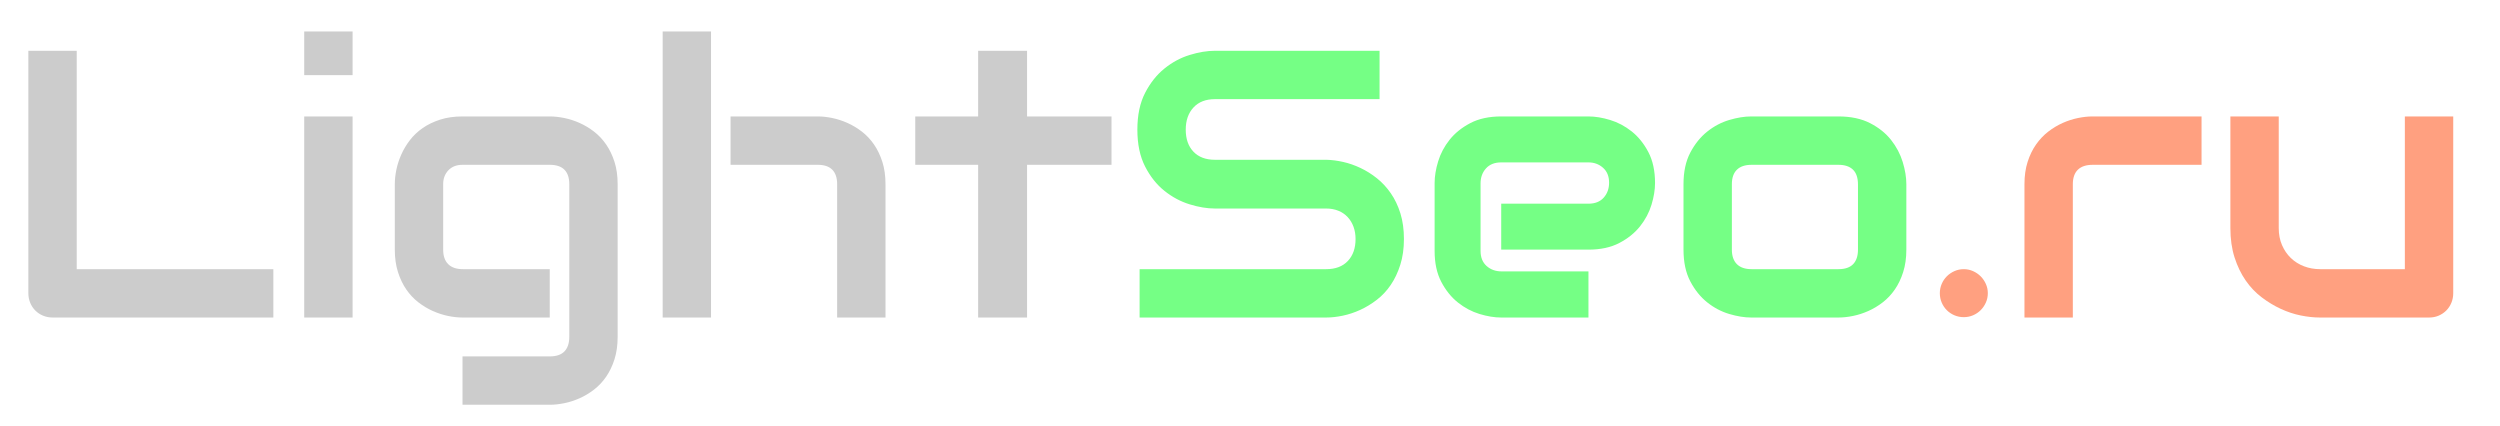 <?xml version="1.0" encoding="UTF-8" standalone="no"?><!-- Generator: Gravit.io --><svg xmlns="http://www.w3.org/2000/svg" xmlns:xlink="http://www.w3.org/1999/xlink" style="isolation:isolate" viewBox="607 307 210 35.797" width="210pt" height="35.797pt"><clipPath id="_clipPath_heGf8GnvJROoTQr0AfSwoWeM0F5NCMCW"><rect x="607" y="307" width="210" height="35.797" transform="matrix(1,0,0,1,0,0)" fill="rgb(255,255,255)"/></clipPath><g clip-path="url(#_clipPath_heGf8GnvJROoTQr0AfSwoWeM0F5NCMCW)"><g><path d=" M 629.961 329.61 L 629.961 333.672 L 611.429 333.672 L 611.429 333.672 Q 610.992 333.672 610.617 333.516 L 610.617 333.516 L 610.617 333.516 Q 610.242 333.36 609.968 333.086 L 609.968 333.086 L 609.968 333.086 Q 609.695 332.813 609.539 332.438 L 609.539 332.438 L 609.539 332.438 Q 609.382 332.063 609.382 331.625 L 609.382 331.625 L 609.382 311.266 L 613.445 311.266 L 613.445 329.61 L 629.961 329.61 L 629.961 329.61 Z  M 636.617 309.641 L 636.617 313.313 L 632.554 313.313 L 632.554 309.641 L 636.617 309.641 L 636.617 309.641 Z  M 636.617 316.781 L 636.617 333.672 L 632.554 333.672 L 632.554 316.781 L 636.617 316.781 L 636.617 316.781 Z  M 658.882 322.469 L 658.882 335.297 L 658.882 335.297 Q 658.882 336.344 658.617 337.18 L 658.617 337.18 L 658.617 337.18 Q 658.351 338.016 657.914 338.649 L 657.914 338.649 L 657.914 338.649 Q 657.476 339.281 656.898 339.727 L 656.898 339.727 L 656.898 339.727 Q 656.32 340.172 655.687 340.453 L 655.687 340.453 L 655.687 340.453 Q 655.054 340.735 654.406 340.867 L 654.406 340.867 L 654.406 340.867 Q 653.757 341 653.179 341 L 653.179 341 L 645.851 341 L 645.851 336.938 L 653.179 336.938 L 653.179 336.938 Q 654.007 336.938 654.414 336.516 L 654.414 336.516 L 654.414 336.516 Q 654.82 336.094 654.82 335.297 L 654.82 335.297 L 654.82 322.469 L 654.82 322.469 Q 654.82 321.672 654.414 321.258 L 654.414 321.258 L 654.414 321.258 Q 654.007 320.844 653.179 320.844 L 653.179 320.844 L 645.851 320.844 L 645.851 320.844 Q 645.101 320.844 644.664 321.305 L 644.664 321.305 L 644.664 321.305 Q 644.226 321.766 644.226 322.469 L 644.226 322.469 L 644.226 327.969 L 644.226 327.969 Q 644.226 328.766 644.648 329.188 L 644.648 329.188 L 644.648 329.188 Q 645.07 329.61 645.882 329.61 L 645.882 329.61 L 653.179 329.61 L 653.179 333.672 L 645.851 333.672 L 645.851 333.672 Q 645.273 333.672 644.632 333.539 L 644.632 333.539 L 644.632 333.539 Q 643.992 333.406 643.359 333.125 L 643.359 333.125 L 643.359 333.125 Q 642.726 332.844 642.148 332.399 L 642.148 332.399 L 642.148 332.399 Q 641.57 331.953 641.132 331.32 L 641.132 331.32 L 641.132 331.32 Q 640.695 330.688 640.429 329.852 L 640.429 329.852 L 640.429 329.852 Q 640.164 329.016 640.164 327.969 L 640.164 327.969 L 640.164 322.469 L 640.164 322.469 Q 640.164 321.891 640.296 321.25 L 640.296 321.25 L 640.296 321.25 Q 640.429 320.61 640.711 319.977 L 640.711 319.977 L 640.711 319.977 Q 640.992 319.344 641.437 318.766 L 641.437 318.766 L 641.437 318.766 Q 641.882 318.188 642.515 317.75 L 642.515 317.75 L 642.515 317.75 Q 643.148 317.313 643.976 317.047 L 643.976 317.047 L 643.976 317.047 Q 644.804 316.781 645.851 316.781 L 645.851 316.781 L 653.179 316.781 L 653.179 316.781 Q 653.757 316.781 654.406 316.914 L 654.406 316.914 L 654.406 316.914 Q 655.054 317.047 655.687 317.328 L 655.687 317.328 L 655.687 317.328 Q 656.32 317.61 656.898 318.055 L 656.898 318.055 L 656.898 318.055 Q 657.476 318.5 657.914 319.133 L 657.914 319.133 L 657.914 319.133 Q 658.351 319.766 658.617 320.594 L 658.617 320.594 L 658.617 320.594 Q 658.882 321.422 658.882 322.469 L 658.882 322.469 L 658.882 322.469 Z  M 681.382 322.469 L 681.382 333.672 L 677.32 333.672 L 677.32 322.469 L 677.32 322.469 Q 677.32 321.672 676.914 321.258 L 676.914 321.258 L 676.914 321.258 Q 676.507 320.844 675.695 320.844 L 675.695 320.844 L 668.367 320.844 L 668.367 316.781 L 675.695 316.781 L 675.695 316.781 Q 676.273 316.781 676.914 316.914 L 676.914 316.914 L 676.914 316.914 Q 677.554 317.047 678.187 317.328 L 678.187 317.328 L 678.187 317.328 Q 678.82 317.61 679.398 318.055 L 679.398 318.055 L 679.398 318.055 Q 679.976 318.5 680.414 319.133 L 680.414 319.133 L 680.414 319.133 Q 680.851 319.766 681.117 320.594 L 681.117 320.594 L 681.117 320.594 Q 681.382 321.422 681.382 322.469 L 681.382 322.469 L 681.382 322.469 Z  M 666.726 309.641 L 666.726 333.672 L 662.664 333.672 L 662.664 309.641 L 666.726 309.641 L 666.726 309.641 Z  M 700.367 316.781 L 700.367 320.844 L 693.273 320.844 L 693.273 333.672 L 689.164 333.672 L 689.164 320.844 L 683.882 320.844 L 683.882 316.781 L 689.164 316.781 L 689.164 311.266 L 693.273 311.266 L 693.273 316.781 L 700.367 316.781 L 700.367 316.781 Z " fill-rule="evenodd" fill="rgb(204,204,204)"/><path d=" M 724.93 327.078 L 724.93 327.078 L 724.93 327.078 Q 724.93 328.281 724.625 329.242 L 724.625 329.242 L 724.625 329.242 Q 724.32 330.203 723.82 330.938 L 723.82 330.938 L 723.82 330.938 Q 723.32 331.672 722.648 332.188 L 722.648 332.188 L 722.648 332.188 Q 721.977 332.703 721.258 333.031 L 721.258 333.031 L 721.258 333.031 Q 720.539 333.36 719.797 333.516 L 719.797 333.516 L 719.797 333.516 Q 719.055 333.672 718.398 333.672 L 718.398 333.672 L 702.727 333.672 L 702.727 329.61 L 718.398 329.61 L 718.398 329.61 Q 719.57 329.61 720.219 328.922 L 720.219 328.922 L 720.219 328.922 Q 720.867 328.235 720.867 327.078 L 720.867 327.078 L 720.867 327.078 Q 720.867 326.516 720.695 326.047 L 720.695 326.047 L 720.695 326.047 Q 720.523 325.578 720.203 325.235 L 720.203 325.235 L 720.203 325.235 Q 719.883 324.891 719.422 324.703 L 719.422 324.703 L 719.422 324.703 Q 718.961 324.516 718.398 324.516 L 718.398 324.516 L 709.055 324.516 L 709.055 324.516 Q 708.07 324.516 706.93 324.164 L 706.93 324.164 L 706.93 324.164 Q 705.789 323.813 704.812 323.031 L 704.812 323.031 L 704.812 323.031 Q 703.836 322.25 703.187 320.985 L 703.187 320.985 L 703.187 320.985 Q 702.539 319.719 702.539 317.891 L 702.539 317.891 L 702.539 317.891 Q 702.539 316.063 703.187 314.805 L 703.187 314.805 L 703.187 314.805 Q 703.836 313.547 704.812 312.758 L 704.812 312.758 L 704.812 312.758 Q 705.789 311.969 706.93 311.617 L 706.93 311.617 L 706.93 311.617 Q 708.07 311.266 709.055 311.266 L 709.055 311.266 L 722.883 311.266 L 722.883 315.328 L 709.055 315.328 L 709.055 315.328 Q 707.898 315.328 707.25 316.031 L 707.25 316.031 L 707.25 316.031 Q 706.602 316.735 706.602 317.891 L 706.602 317.891 L 706.602 317.891 Q 706.602 319.063 707.25 319.742 L 707.25 319.742 L 707.25 319.742 Q 707.898 320.422 709.055 320.422 L 709.055 320.422 L 718.398 320.422 L 718.43 320.422 L 718.43 320.422 Q 719.086 320.438 719.82 320.602 L 719.82 320.602 L 719.82 320.602 Q 720.555 320.766 721.281 321.11 L 721.281 321.11 L 721.281 321.11 Q 722.008 321.453 722.664 321.977 L 722.664 321.977 L 722.664 321.977 Q 723.32 322.5 723.828 323.235 L 723.828 323.235 L 723.828 323.235 Q 724.336 323.969 724.633 324.922 L 724.633 324.922 L 724.633 324.922 Q 724.93 325.875 724.93 327.078 Z  M 746.023 322.375 L 746.023 322.375 L 746.023 322.375 Q 746.023 323.219 745.727 324.195 L 745.727 324.195 L 745.727 324.195 Q 745.43 325.172 744.766 326.008 L 744.766 326.008 L 744.766 326.008 Q 744.102 326.844 743.031 327.406 L 743.031 327.406 L 743.031 327.406 Q 741.961 327.969 740.43 327.969 L 740.43 327.969 L 733.102 327.969 L 733.102 324.11 L 740.43 324.11 L 740.43 324.11 Q 741.258 324.11 741.711 323.602 L 741.711 323.602 L 741.711 323.602 Q 742.164 323.094 742.164 322.344 L 742.164 322.344 L 742.164 322.344 Q 742.164 321.547 741.656 321.094 L 741.656 321.094 L 741.656 321.094 Q 741.148 320.641 740.43 320.641 L 740.43 320.641 L 733.102 320.641 L 733.102 320.641 Q 732.273 320.641 731.82 321.149 L 731.82 321.149 L 731.82 321.149 Q 731.367 321.656 731.367 322.406 L 731.367 322.406 L 731.367 328.078 L 731.367 328.078 Q 731.367 328.891 731.875 329.344 L 731.875 329.344 L 731.875 329.344 Q 732.383 329.797 733.133 329.797 L 733.133 329.797 L 740.43 329.797 L 740.43 333.672 L 733.102 333.672 L 733.102 333.672 Q 732.258 333.672 731.281 333.375 L 731.281 333.375 L 731.281 333.375 Q 730.305 333.078 729.469 332.414 L 729.469 332.414 L 729.469 332.414 Q 728.633 331.75 728.07 330.68 L 728.07 330.68 L 728.07 330.68 Q 727.508 329.61 727.508 328.078 L 727.508 328.078 L 727.508 322.375 L 727.508 322.375 Q 727.508 321.531 727.805 320.555 L 727.805 320.555 L 727.805 320.555 Q 728.102 319.578 728.766 318.742 L 728.766 318.742 L 728.766 318.742 Q 729.43 317.906 730.5 317.344 L 730.5 317.344 L 730.5 317.344 Q 731.57 316.781 733.102 316.781 L 733.102 316.781 L 740.43 316.781 L 740.43 316.781 Q 741.273 316.781 742.25 317.078 L 742.25 317.078 L 742.25 317.078 Q 743.227 317.375 744.062 318.039 L 744.062 318.039 L 744.062 318.039 Q 744.898 318.703 745.461 319.774 L 745.461 319.774 L 745.461 319.774 Q 746.023 320.844 746.023 322.375 Z  M 767.133 322.469 L 767.133 327.969 L 767.133 327.969 Q 767.133 329.016 766.867 329.852 L 766.867 329.852 L 766.867 329.852 Q 766.602 330.688 766.164 331.32 L 766.164 331.32 L 766.164 331.32 Q 765.727 331.953 765.148 332.399 L 765.148 332.399 L 765.148 332.399 Q 764.57 332.844 763.937 333.125 L 763.937 333.125 L 763.937 333.125 Q 763.305 333.406 762.656 333.539 L 762.656 333.539 L 762.656 333.539 Q 762.008 333.672 761.43 333.672 L 761.43 333.672 L 754.102 333.672 L 754.102 333.672 Q 753.258 333.672 752.258 333.375 L 752.258 333.375 L 752.258 333.375 Q 751.258 333.078 750.406 332.399 L 750.406 332.399 L 750.406 332.399 Q 749.555 331.719 748.984 330.633 L 748.984 330.633 L 748.984 330.633 Q 748.414 329.547 748.414 327.969 L 748.414 327.969 L 748.414 322.469 L 748.414 322.469 Q 748.414 320.906 748.984 319.82 L 748.984 319.82 L 748.984 319.82 Q 749.555 318.735 750.406 318.055 L 750.406 318.055 L 750.406 318.055 Q 751.258 317.375 752.258 317.078 L 752.258 317.078 L 752.258 317.078 Q 753.258 316.781 754.102 316.781 L 754.102 316.781 L 761.43 316.781 L 761.43 316.781 Q 762.992 316.781 764.086 317.344 L 764.086 317.344 L 764.086 317.344 Q 765.18 317.906 765.852 318.758 L 765.852 318.758 L 765.852 318.758 Q 766.523 319.61 766.828 320.61 L 766.828 320.61 L 766.828 320.61 Q 767.133 321.61 767.133 322.469 L 767.133 322.469 L 767.133 322.469 Z  M 763.07 327.969 L 763.07 322.5 L 763.07 322.5 Q 763.07 321.656 762.648 321.25 L 762.648 321.25 L 762.648 321.25 Q 762.227 320.844 761.43 320.844 L 761.43 320.844 L 754.133 320.844 L 754.133 320.844 Q 753.32 320.844 752.898 321.258 L 752.898 321.258 L 752.898 321.258 Q 752.477 321.672 752.477 322.469 L 752.477 322.469 L 752.477 327.969 L 752.477 327.969 Q 752.477 328.766 752.898 329.188 L 752.898 329.188 L 752.898 329.188 Q 753.32 329.61 754.133 329.61 L 754.133 329.61 L 761.43 329.61 L 761.43 329.61 Q 762.258 329.61 762.664 329.188 L 762.664 329.188 L 762.664 329.188 Q 763.07 328.766 763.07 327.969 L 763.07 327.969 L 763.07 327.969 Z " fill-rule="evenodd" fill="rgb(117,255,133)"/><path d=" M 773.977 331.625 L 773.977 331.625 L 773.977 331.625 Q 773.977 332.047 773.813 332.414 L 773.813 332.414 L 773.813 332.414 Q 773.649 332.781 773.375 333.055 L 773.375 333.055 L 773.375 333.055 Q 773.102 333.328 772.735 333.485 L 772.735 333.485 L 772.735 333.485 Q 772.368 333.641 771.961 333.641 L 771.961 333.641 L 771.961 333.641 Q 771.539 333.641 771.172 333.485 L 771.172 333.485 L 771.172 333.485 Q 770.805 333.328 770.532 333.055 L 770.532 333.055 L 770.532 333.055 Q 770.258 332.781 770.102 332.414 L 770.102 332.414 L 770.102 332.414 Q 769.946 332.047 769.946 331.625 L 769.946 331.625 L 769.946 331.625 Q 769.946 331.219 770.102 330.852 L 770.102 330.852 L 770.102 330.852 Q 770.258 330.485 770.532 330.211 L 770.532 330.211 L 770.532 330.211 Q 770.805 329.938 771.172 329.774 L 771.172 329.774 L 771.172 329.774 Q 771.539 329.61 771.961 329.61 L 771.961 329.61 L 771.961 329.61 Q 772.368 329.61 772.735 329.774 L 772.735 329.774 L 772.735 329.774 Q 773.102 329.938 773.375 330.211 L 773.375 330.211 L 773.375 330.211 Q 773.649 330.485 773.813 330.852 L 773.813 330.852 L 773.813 330.852 Q 773.977 331.219 773.977 331.625 Z  M 791.93 316.781 L 791.93 320.844 L 782.789 320.844 L 782.789 320.844 Q 781.961 320.844 781.539 321.258 L 781.539 321.258 L 781.539 321.258 Q 781.118 321.672 781.118 322.469 L 781.118 322.469 L 781.118 333.672 L 777.055 333.672 L 777.055 322.469 L 777.055 322.469 Q 777.055 321.422 777.321 320.594 L 777.321 320.594 L 777.321 320.594 Q 777.586 319.766 778.032 319.133 L 778.032 319.133 L 778.032 319.133 Q 778.477 318.5 779.055 318.055 L 779.055 318.055 L 779.055 318.055 Q 779.633 317.61 780.266 317.328 L 780.266 317.328 L 780.266 317.328 Q 780.899 317.047 781.547 316.914 L 781.547 316.914 L 781.547 316.914 Q 782.196 316.781 782.758 316.781 L 782.758 316.781 L 791.93 316.781 L 791.93 316.781 Z  M 813.071 316.781 L 813.071 331.625 L 813.071 331.625 Q 813.071 332.063 812.914 332.438 L 812.914 332.438 L 812.914 332.438 Q 812.758 332.813 812.485 333.086 L 812.485 333.086 L 812.485 333.086 Q 812.211 333.36 811.844 333.516 L 811.844 333.516 L 811.844 333.516 Q 811.477 333.672 811.055 333.672 L 811.055 333.672 L 801.868 333.672 L 801.868 333.672 Q 801.118 333.672 800.266 333.5 L 800.266 333.5 L 800.266 333.5 Q 799.414 333.328 798.586 332.945 L 798.586 332.945 L 798.586 332.945 Q 797.758 332.563 796.985 331.977 L 796.985 331.977 L 796.985 331.977 Q 796.211 331.391 795.633 330.555 L 795.633 330.555 L 795.633 330.555 Q 795.055 329.719 794.703 328.625 L 794.703 328.625 L 794.703 328.625 Q 794.352 327.531 794.352 326.156 L 794.352 326.156 L 794.352 316.781 L 798.414 316.781 L 798.414 326.156 L 798.414 326.156 Q 798.414 326.953 798.688 327.586 L 798.688 327.586 L 798.688 327.586 Q 798.961 328.219 799.43 328.672 L 799.43 328.672 L 799.43 328.672 Q 799.899 329.125 800.532 329.367 L 800.532 329.367 L 800.532 329.367 Q 801.164 329.61 801.899 329.61 L 801.899 329.61 L 809.008 329.61 L 809.008 316.781 L 813.071 316.781 L 813.071 316.781 Z " fill-rule="evenodd" fill="rgb(255,160,128)"/></g></g></svg>